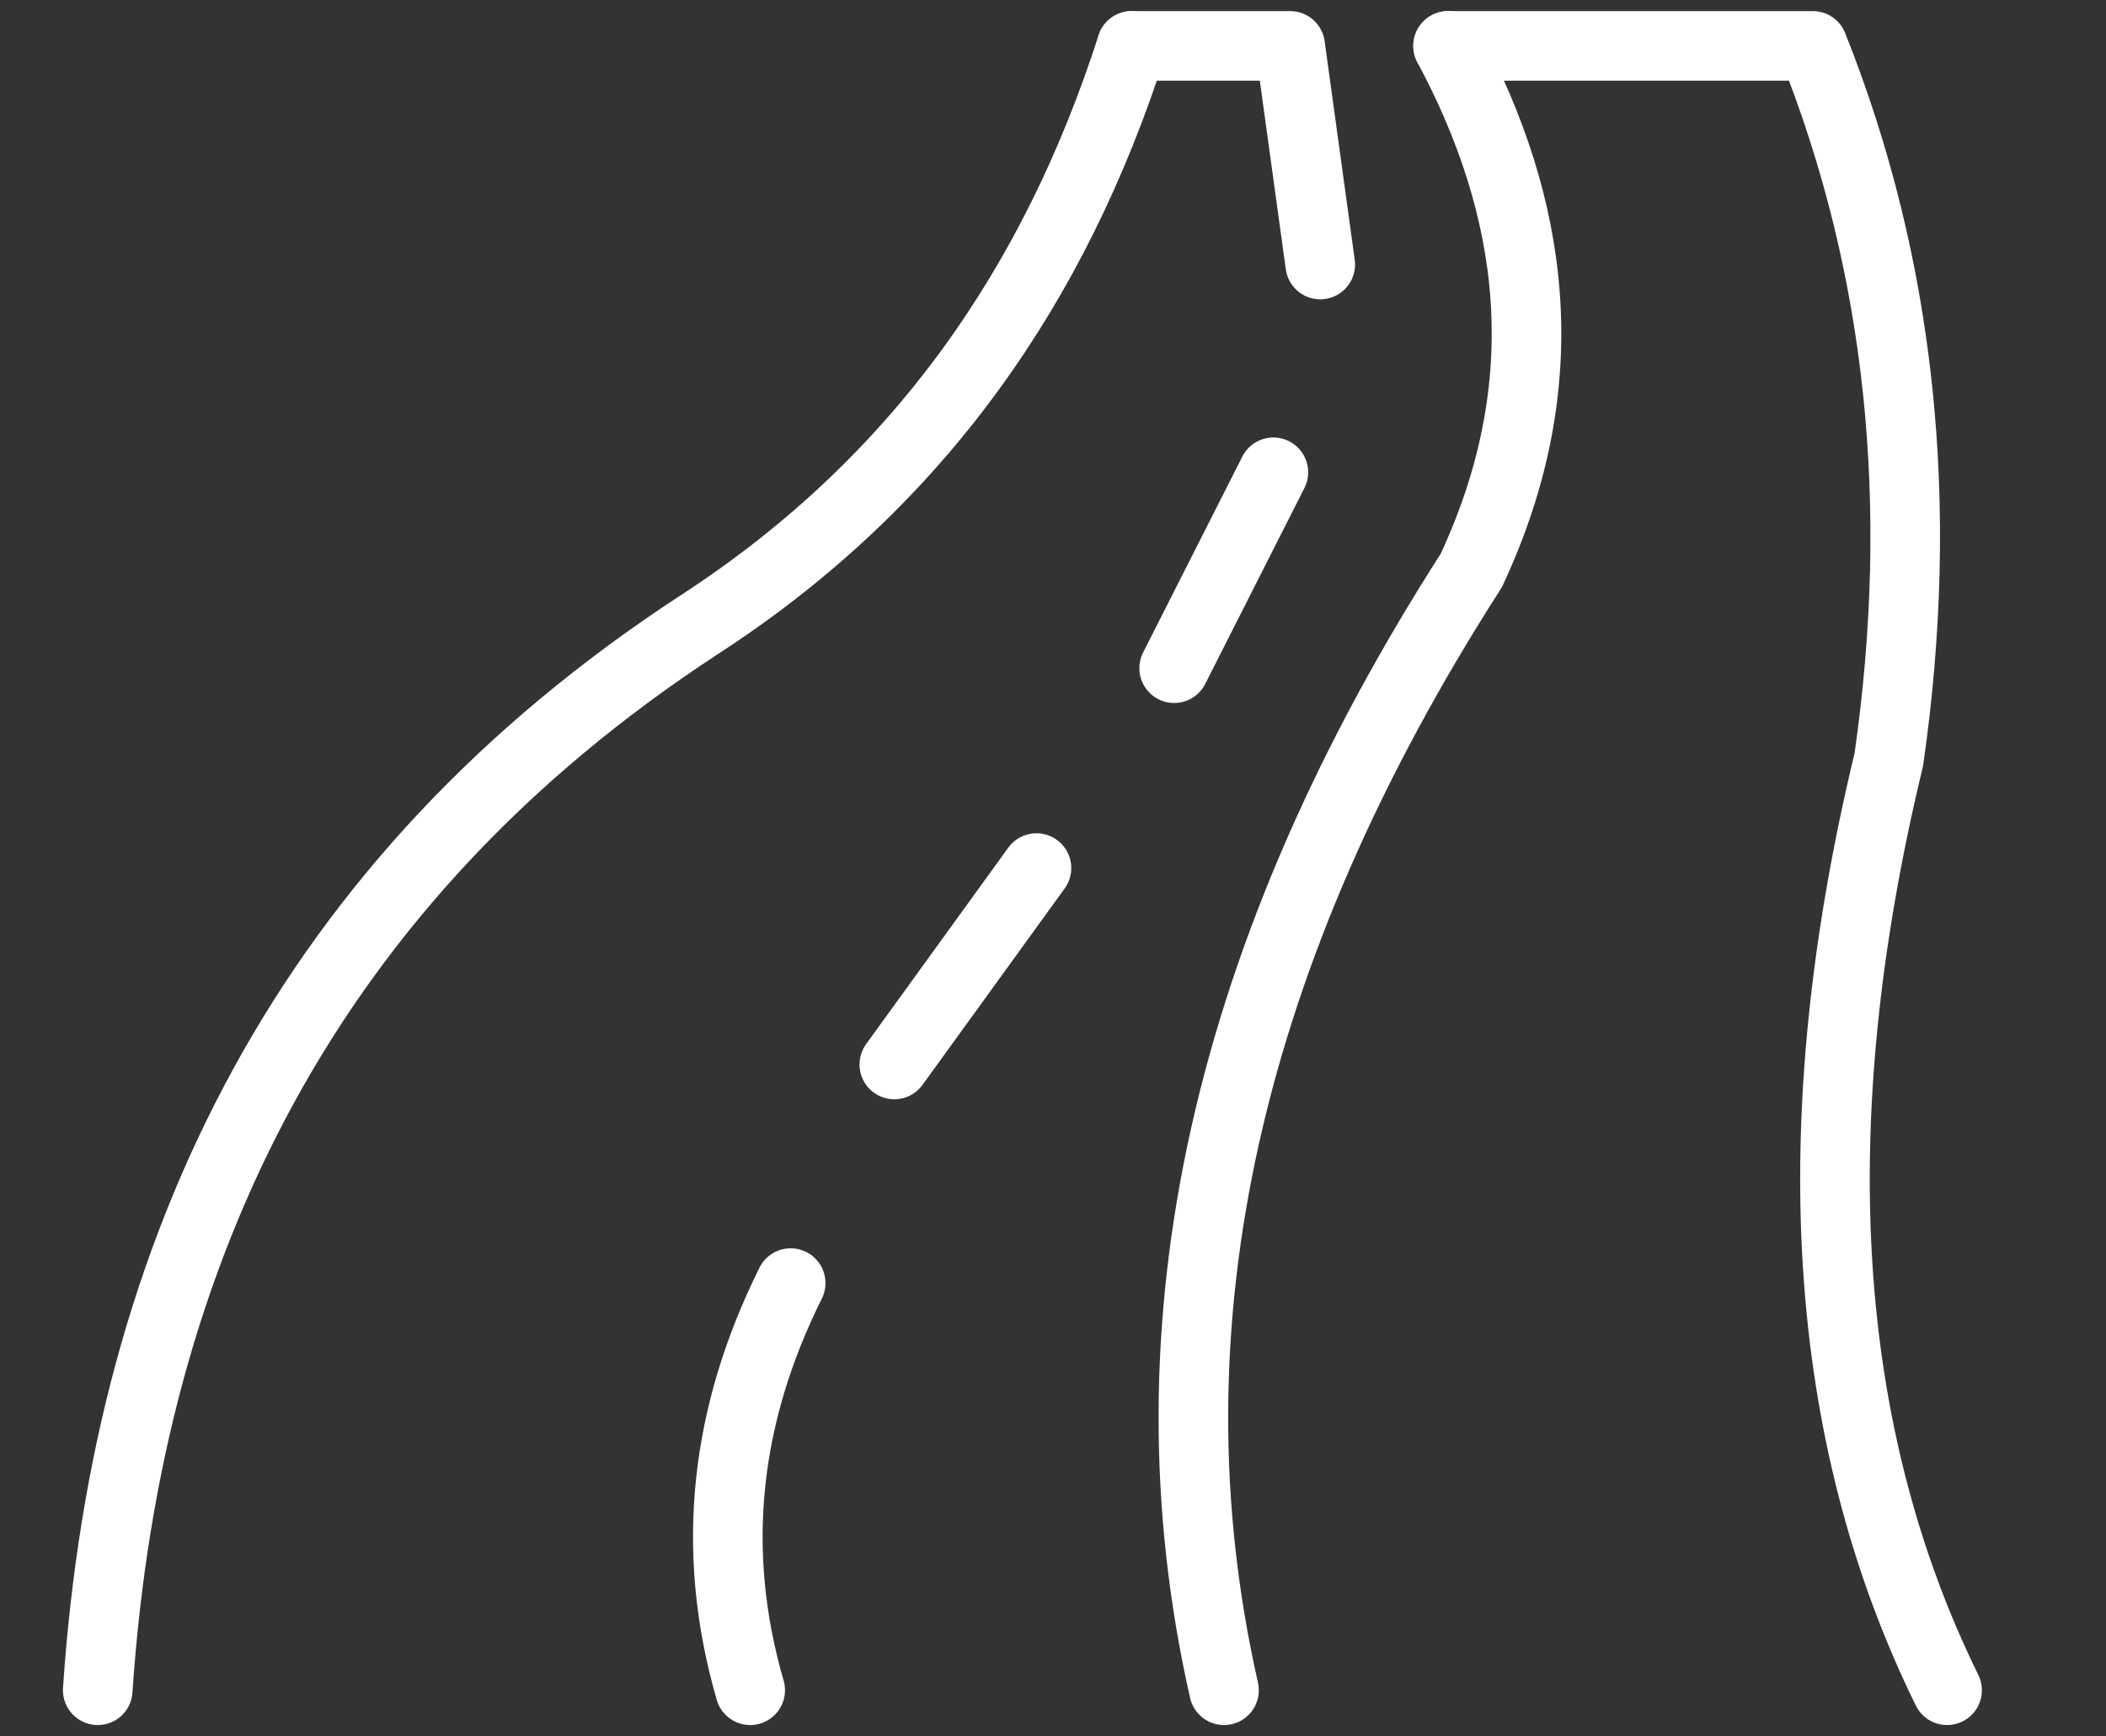 <?xml version="1.0" encoding="UTF-8"?>
<svg id="Vrstva_1" data-name="Vrstva 1" xmlns="http://www.w3.org/2000/svg" viewBox="0 0 42.67 35.18">
  <rect x="0" y="0" width="42.67" height="35.18" fill="#333333" stroke="none"/>
  <defs>
    <style>
      .cls-1 {
        fill: none;
        stroke: #fff;
        stroke-linecap: round;
        stroke-linejoin: round;
        stroke-width: 1.41px;
      }
    </style>
  </defs>
  <path class="cls-1" d="M22.93.93c-1.54,4.79-4.27,8.82-8.78,11.74C6.28,17.82,2.59,25.21,1.98,34.25"/>
  <path class="cls-1" d="M22.93.93h3.21l.61,4.43"/>
  <path class="cls-1" d="M25.8,9.57l-2.01,3.97"/>
  <path class="cls-1" d="M21,17.59l-2.88,3.98"/>
  <path class="cls-1" d="M16.02,26c-1.32,2.65-1.65,5.39-.82,8.25"/>
  <path class="cls-1" d="M29.34.93h7.39c1.79,4.49,2.28,9.31,1.54,14.46-1.78,7.37-1.38,13.65,1.18,18.86"/>
  <path class="cls-1" d="M29.34.93c1.74,3.25,2.27,6.78.47,10.63-4.94,7.7-6.69,15.27-5.01,22.69"/>
</svg>